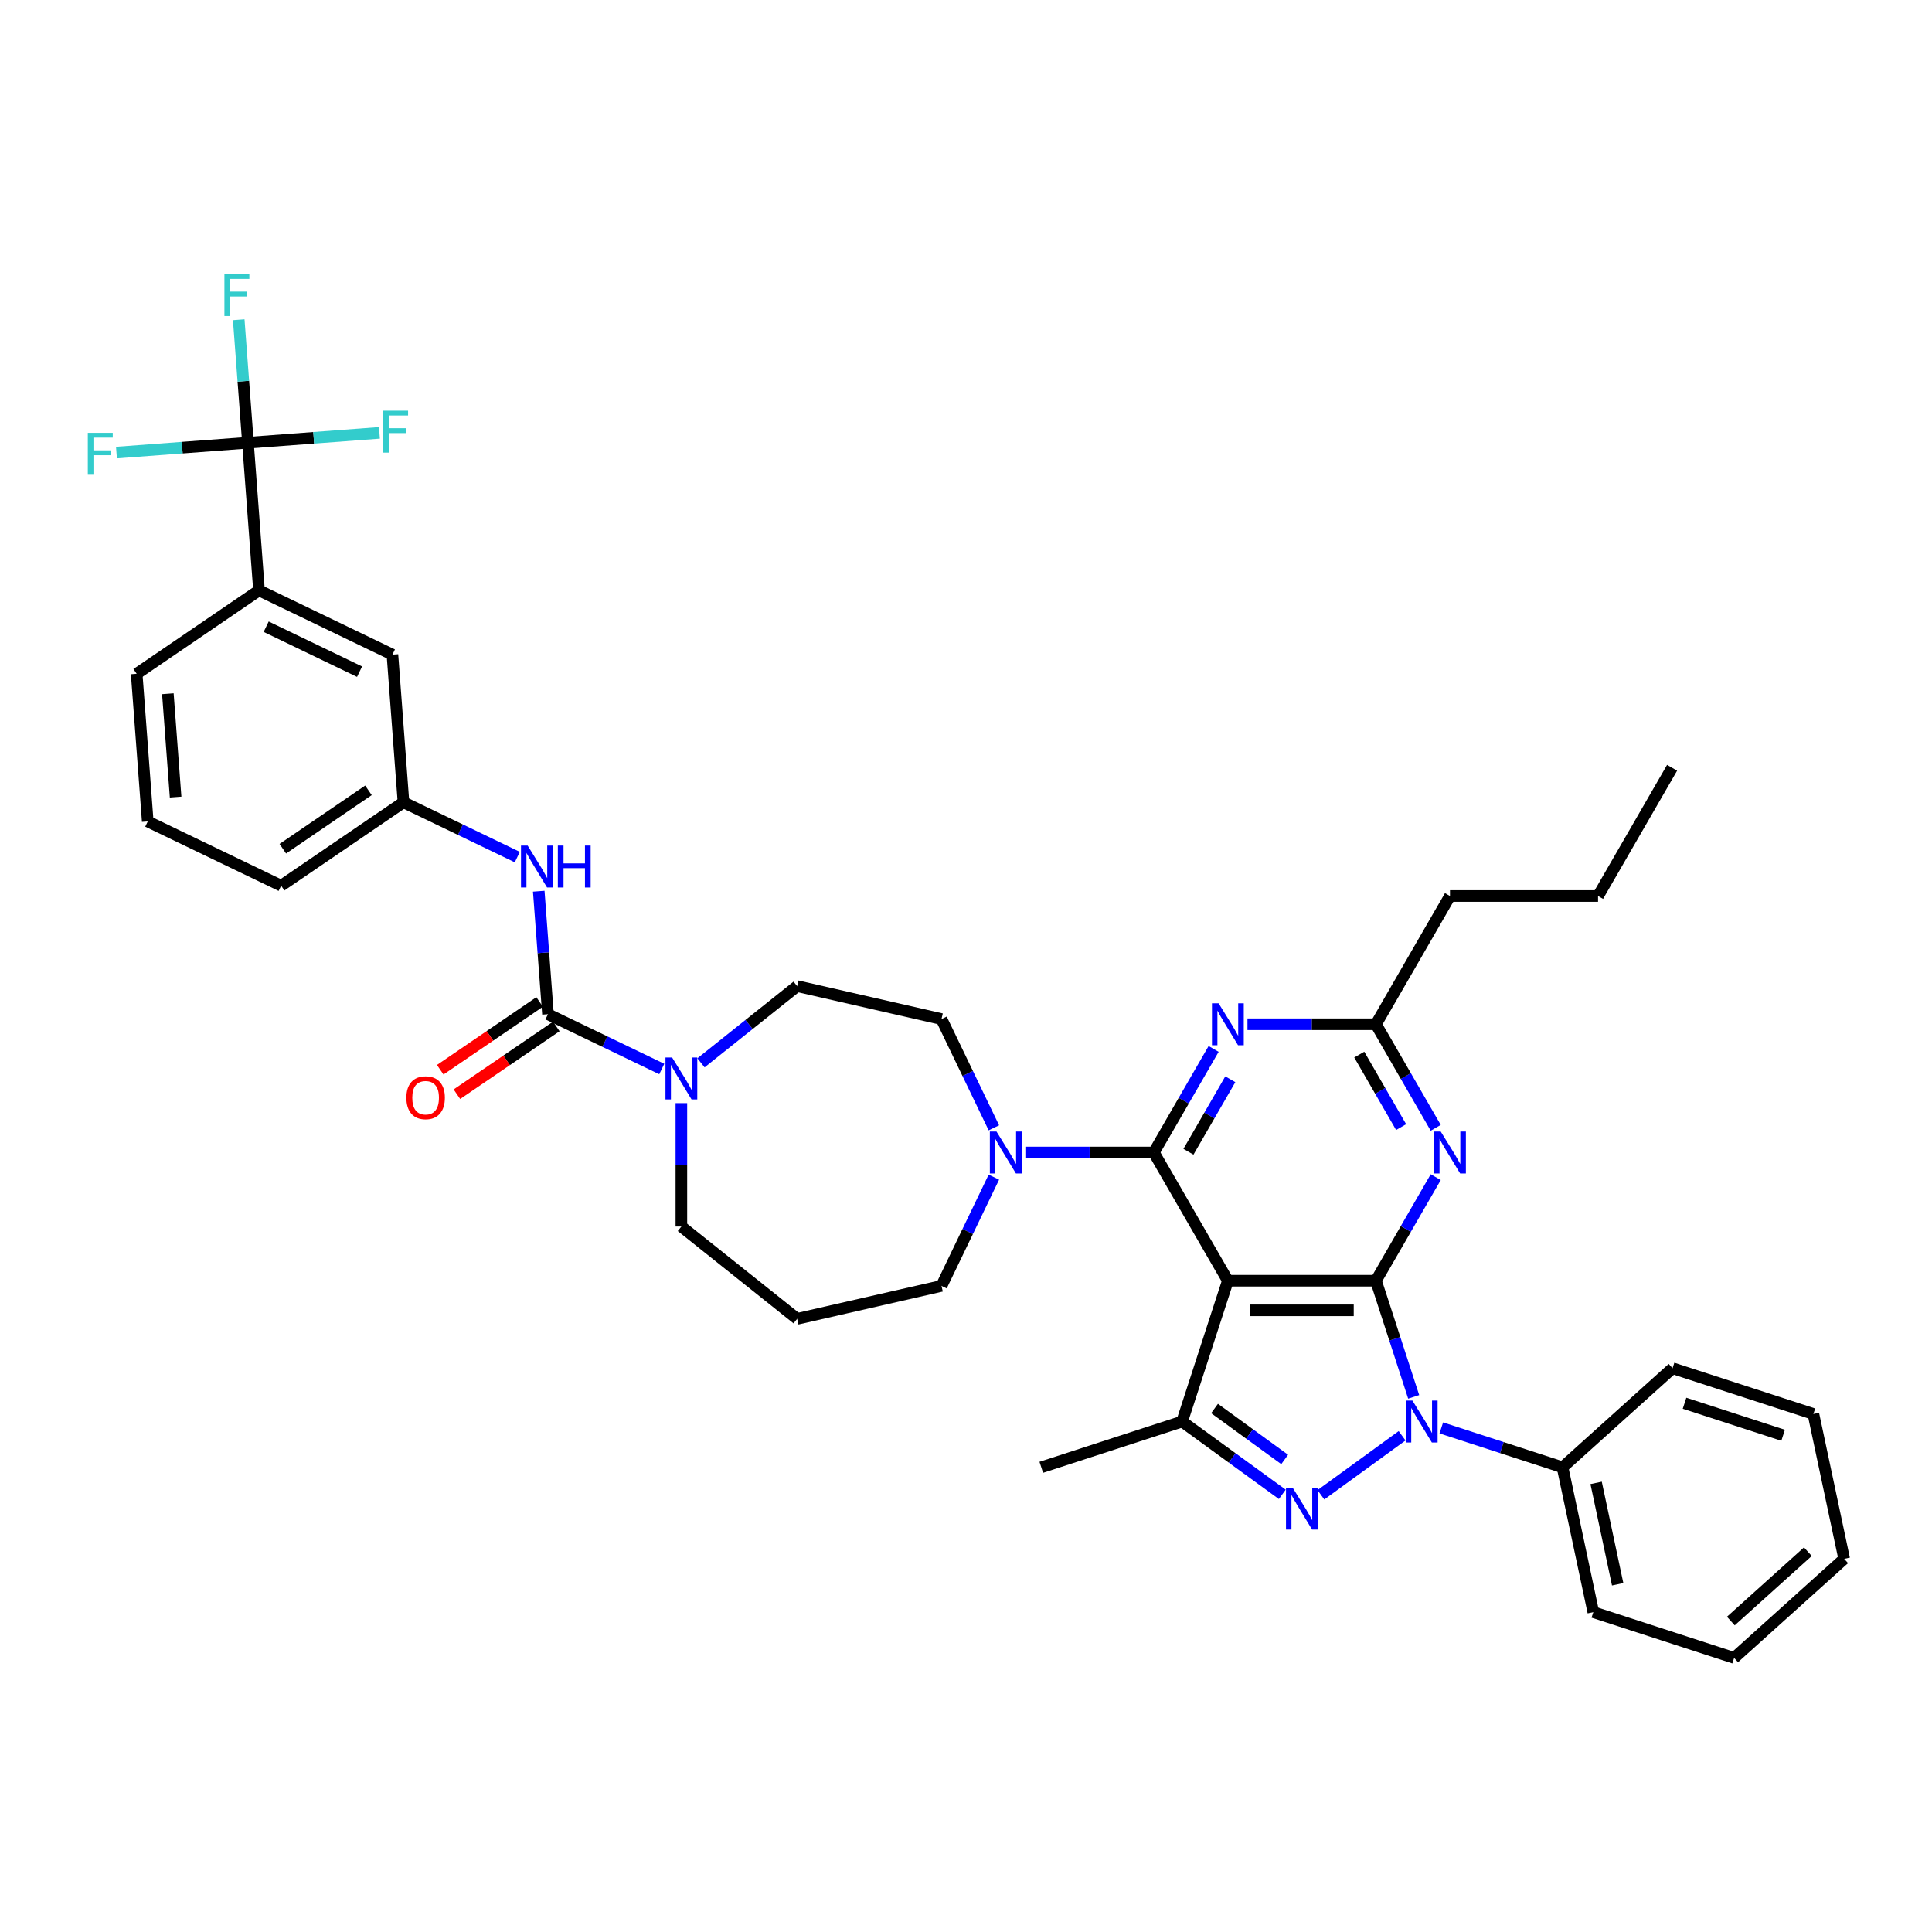 <?xml version='1.0' encoding='iso-8859-1'?>
<svg version='1.1' baseProfile='full'
              xmlns='http://www.w3.org/2000/svg'
                      xmlns:rdkit='http://www.rdkit.org/xml'
                      xmlns:xlink='http://www.w3.org/1999/xlink'
                  xml:space='preserve'
width='1000px' height='1000px' viewBox='0 0 1000 1000'>
<!-- END OF HEADER -->
<rect style='opacity:1.0;fill:#FFFFFF;stroke:none' width='1000' height='1000' x='0' y='0'> </rect>
<path class='bond-0' d='M 128.337,229.153 L 134.064,305.582' style='fill:none;fill-rule:evenodd;stroke:#000000;stroke-width:6px;stroke-linecap:butt;stroke-linejoin:miter;stroke-opacity:1' />
<path class='bond-1' d='M 128.337,229.153 L 125.952,197.323' style='fill:none;fill-rule:evenodd;stroke:#000000;stroke-width:6px;stroke-linecap:butt;stroke-linejoin:miter;stroke-opacity:1' />
<path class='bond-1' d='M 125.952,197.323 L 123.566,165.493' style='fill:none;fill-rule:evenodd;stroke:#33CCCC;stroke-width:6px;stroke-linecap:butt;stroke-linejoin:miter;stroke-opacity:1' />
<path class='bond-2' d='M 128.337,229.153 L 162.367,226.603' style='fill:none;fill-rule:evenodd;stroke:#000000;stroke-width:6px;stroke-linecap:butt;stroke-linejoin:miter;stroke-opacity:1' />
<path class='bond-2' d='M 162.367,226.603 L 196.396,224.053' style='fill:none;fill-rule:evenodd;stroke:#33CCCC;stroke-width:6px;stroke-linecap:butt;stroke-linejoin:miter;stroke-opacity:1' />
<path class='bond-3' d='M 128.337,229.153 L 94.307,231.704' style='fill:none;fill-rule:evenodd;stroke:#000000;stroke-width:6px;stroke-linecap:butt;stroke-linejoin:miter;stroke-opacity:1' />
<path class='bond-3' d='M 94.307,231.704 L 60.277,234.254' style='fill:none;fill-rule:evenodd;stroke:#33CCCC;stroke-width:6px;stroke-linecap:butt;stroke-linejoin:miter;stroke-opacity:1' />
<path class='bond-4' d='M 352.679,570.972 L 352.679,602.909' style='fill:none;fill-rule:evenodd;stroke:#0000FF;stroke-width:6px;stroke-linecap:butt;stroke-linejoin:miter;stroke-opacity:1' />
<path class='bond-4' d='M 352.679,602.909 L 352.679,634.846' style='fill:none;fill-rule:evenodd;stroke:#000000;stroke-width:6px;stroke-linecap:butt;stroke-linejoin:miter;stroke-opacity:1' />
<path class='bond-5' d='M 342.531,553.316 L 313.079,539.132' style='fill:none;fill-rule:evenodd;stroke:#0000FF;stroke-width:6px;stroke-linecap:butt;stroke-linejoin:miter;stroke-opacity:1' />
<path class='bond-5' d='M 313.079,539.132 L 283.626,524.949' style='fill:none;fill-rule:evenodd;stroke:#000000;stroke-width:6px;stroke-linecap:butt;stroke-linejoin:miter;stroke-opacity:1' />
<path class='bond-6' d='M 362.827,550.111 L 387.714,530.264' style='fill:none;fill-rule:evenodd;stroke:#0000FF;stroke-width:6px;stroke-linecap:butt;stroke-linejoin:miter;stroke-opacity:1' />
<path class='bond-6' d='M 387.714,530.264 L 412.601,510.417' style='fill:none;fill-rule:evenodd;stroke:#000000;stroke-width:6px;stroke-linecap:butt;stroke-linejoin:miter;stroke-opacity:1' />
<path class='bond-7' d='M 279.308,518.616 L 253.585,536.154' style='fill:none;fill-rule:evenodd;stroke:#000000;stroke-width:6px;stroke-linecap:butt;stroke-linejoin:miter;stroke-opacity:1' />
<path class='bond-7' d='M 253.585,536.154 L 227.862,553.691' style='fill:none;fill-rule:evenodd;stroke:#FF0000;stroke-width:6px;stroke-linecap:butt;stroke-linejoin:miter;stroke-opacity:1' />
<path class='bond-7' d='M 287.943,531.281 L 262.22,548.819' style='fill:none;fill-rule:evenodd;stroke:#000000;stroke-width:6px;stroke-linecap:butt;stroke-linejoin:miter;stroke-opacity:1' />
<path class='bond-7' d='M 262.22,548.819 L 236.497,566.357' style='fill:none;fill-rule:evenodd;stroke:#FF0000;stroke-width:6px;stroke-linecap:butt;stroke-linejoin:miter;stroke-opacity:1' />
<path class='bond-8' d='M 283.626,524.949 L 281.241,493.119' style='fill:none;fill-rule:evenodd;stroke:#000000;stroke-width:6px;stroke-linecap:butt;stroke-linejoin:miter;stroke-opacity:1' />
<path class='bond-8' d='M 281.241,493.119 L 278.855,461.289' style='fill:none;fill-rule:evenodd;stroke:#0000FF;stroke-width:6px;stroke-linecap:butt;stroke-linejoin:miter;stroke-opacity:1' />
<path class='bond-9' d='M 267.751,443.633 L 238.298,429.449' style='fill:none;fill-rule:evenodd;stroke:#0000FF;stroke-width:6px;stroke-linecap:butt;stroke-linejoin:miter;stroke-opacity:1' />
<path class='bond-9' d='M 238.298,429.449 L 208.845,415.266' style='fill:none;fill-rule:evenodd;stroke:#000000;stroke-width:6px;stroke-linecap:butt;stroke-linejoin:miter;stroke-opacity:1' />
<path class='bond-10' d='M 134.064,305.582 L 203.118,338.837' style='fill:none;fill-rule:evenodd;stroke:#000000;stroke-width:6px;stroke-linecap:butt;stroke-linejoin:miter;stroke-opacity:1' />
<path class='bond-10' d='M 137.772,324.381 L 186.109,347.659' style='fill:none;fill-rule:evenodd;stroke:#000000;stroke-width:6px;stroke-linecap:butt;stroke-linejoin:miter;stroke-opacity:1' />
<path class='bond-11' d='M 134.064,305.582 L 70.739,348.757' style='fill:none;fill-rule:evenodd;stroke:#000000;stroke-width:6px;stroke-linecap:butt;stroke-linejoin:miter;stroke-opacity:1' />
<path class='bond-12' d='M 203.118,338.837 L 208.845,415.266' style='fill:none;fill-rule:evenodd;stroke:#000000;stroke-width:6px;stroke-linecap:butt;stroke-linejoin:miter;stroke-opacity:1' />
<path class='bond-13' d='M 731.72,723.023 L 721.953,692.961' style='fill:none;fill-rule:evenodd;stroke:#0000FF;stroke-width:6px;stroke-linecap:butt;stroke-linejoin:miter;stroke-opacity:1' />
<path class='bond-13' d='M 721.953,692.961 L 712.185,662.9' style='fill:none;fill-rule:evenodd;stroke:#000000;stroke-width:6px;stroke-linecap:butt;stroke-linejoin:miter;stroke-opacity:1' />
<path class='bond-14' d='M 725.722,743.164 L 683.698,773.697' style='fill:none;fill-rule:evenodd;stroke:#0000FF;stroke-width:6px;stroke-linecap:butt;stroke-linejoin:miter;stroke-opacity:1' />
<path class='bond-15' d='M 746.017,739.089 L 777.389,749.282' style='fill:none;fill-rule:evenodd;stroke:#0000FF;stroke-width:6px;stroke-linecap:butt;stroke-linejoin:miter;stroke-opacity:1' />
<path class='bond-15' d='M 777.389,749.282 L 808.761,759.476' style='fill:none;fill-rule:evenodd;stroke:#000000;stroke-width:6px;stroke-linecap:butt;stroke-linejoin:miter;stroke-opacity:1' />
<path class='bond-16' d='M 611.858,735.792 L 635.542,662.9' style='fill:none;fill-rule:evenodd;stroke:#000000;stroke-width:6px;stroke-linecap:butt;stroke-linejoin:miter;stroke-opacity:1' />
<path class='bond-17' d='M 611.858,735.792 L 637.787,754.63' style='fill:none;fill-rule:evenodd;stroke:#000000;stroke-width:6px;stroke-linecap:butt;stroke-linejoin:miter;stroke-opacity:1' />
<path class='bond-17' d='M 637.787,754.63 L 663.716,773.469' style='fill:none;fill-rule:evenodd;stroke:#0000FF;stroke-width:6px;stroke-linecap:butt;stroke-linejoin:miter;stroke-opacity:1' />
<path class='bond-17' d='M 628.647,729.042 L 646.797,742.229' style='fill:none;fill-rule:evenodd;stroke:#000000;stroke-width:6px;stroke-linecap:butt;stroke-linejoin:miter;stroke-opacity:1' />
<path class='bond-17' d='M 646.797,742.229 L 664.947,755.416' style='fill:none;fill-rule:evenodd;stroke:#0000FF;stroke-width:6px;stroke-linecap:butt;stroke-linejoin:miter;stroke-opacity:1' />
<path class='bond-18' d='M 611.858,735.792 L 538.966,759.476' style='fill:none;fill-rule:evenodd;stroke:#000000;stroke-width:6px;stroke-linecap:butt;stroke-linejoin:miter;stroke-opacity:1' />
<path class='bond-19' d='M 808.761,759.476 L 824.696,834.444' style='fill:none;fill-rule:evenodd;stroke:#000000;stroke-width:6px;stroke-linecap:butt;stroke-linejoin:miter;stroke-opacity:1' />
<path class='bond-19' d='M 826.145,767.534 L 837.3,820.012' style='fill:none;fill-rule:evenodd;stroke:#000000;stroke-width:6px;stroke-linecap:butt;stroke-linejoin:miter;stroke-opacity:1' />
<path class='bond-20' d='M 808.761,759.476 L 865.718,708.191' style='fill:none;fill-rule:evenodd;stroke:#000000;stroke-width:6px;stroke-linecap:butt;stroke-linejoin:miter;stroke-opacity:1' />
<path class='bond-21' d='M 824.696,834.444 L 897.588,858.128' style='fill:none;fill-rule:evenodd;stroke:#000000;stroke-width:6px;stroke-linecap:butt;stroke-linejoin:miter;stroke-opacity:1' />
<path class='bond-22' d='M 865.718,708.191 L 938.61,731.875' style='fill:none;fill-rule:evenodd;stroke:#000000;stroke-width:6px;stroke-linecap:butt;stroke-linejoin:miter;stroke-opacity:1' />
<path class='bond-22' d='M 871.915,726.322 L 922.94,742.901' style='fill:none;fill-rule:evenodd;stroke:#000000;stroke-width:6px;stroke-linecap:butt;stroke-linejoin:miter;stroke-opacity:1' />
<path class='bond-23' d='M 897.588,858.128 L 954.545,806.844' style='fill:none;fill-rule:evenodd;stroke:#000000;stroke-width:6px;stroke-linecap:butt;stroke-linejoin:miter;stroke-opacity:1' />
<path class='bond-23' d='M 895.875,839.044 L 935.745,803.145' style='fill:none;fill-rule:evenodd;stroke:#000000;stroke-width:6px;stroke-linecap:butt;stroke-linejoin:miter;stroke-opacity:1' />
<path class='bond-24' d='M 938.61,731.875 L 954.545,806.844' style='fill:none;fill-rule:evenodd;stroke:#000000;stroke-width:6px;stroke-linecap:butt;stroke-linejoin:miter;stroke-opacity:1' />
<path class='bond-25' d='M 635.542,662.9 L 712.185,662.9' style='fill:none;fill-rule:evenodd;stroke:#000000;stroke-width:6px;stroke-linecap:butt;stroke-linejoin:miter;stroke-opacity:1' />
<path class='bond-25' d='M 647.038,678.228 L 700.689,678.228' style='fill:none;fill-rule:evenodd;stroke:#000000;stroke-width:6px;stroke-linecap:butt;stroke-linejoin:miter;stroke-opacity:1' />
<path class='bond-26' d='M 635.542,662.9 L 597.22,596.525' style='fill:none;fill-rule:evenodd;stroke:#000000;stroke-width:6px;stroke-linecap:butt;stroke-linejoin:miter;stroke-opacity:1' />
<path class='bond-27' d='M 712.185,662.9 L 727.66,636.097' style='fill:none;fill-rule:evenodd;stroke:#000000;stroke-width:6px;stroke-linecap:butt;stroke-linejoin:miter;stroke-opacity:1' />
<path class='bond-27' d='M 727.66,636.097 L 743.135,609.293' style='fill:none;fill-rule:evenodd;stroke:#0000FF;stroke-width:6px;stroke-linecap:butt;stroke-linejoin:miter;stroke-opacity:1' />
<path class='bond-28' d='M 743.135,583.756 L 727.66,556.953' style='fill:none;fill-rule:evenodd;stroke:#0000FF;stroke-width:6px;stroke-linecap:butt;stroke-linejoin:miter;stroke-opacity:1' />
<path class='bond-28' d='M 727.66,556.953 L 712.185,530.15' style='fill:none;fill-rule:evenodd;stroke:#000000;stroke-width:6px;stroke-linecap:butt;stroke-linejoin:miter;stroke-opacity:1' />
<path class='bond-28' d='M 725.217,583.379 L 714.385,564.617' style='fill:none;fill-rule:evenodd;stroke:#0000FF;stroke-width:6px;stroke-linecap:butt;stroke-linejoin:miter;stroke-opacity:1' />
<path class='bond-28' d='M 714.385,564.617 L 703.553,545.855' style='fill:none;fill-rule:evenodd;stroke:#000000;stroke-width:6px;stroke-linecap:butt;stroke-linejoin:miter;stroke-opacity:1' />
<path class='bond-29' d='M 712.185,530.15 L 678.937,530.15' style='fill:none;fill-rule:evenodd;stroke:#000000;stroke-width:6px;stroke-linecap:butt;stroke-linejoin:miter;stroke-opacity:1' />
<path class='bond-29' d='M 678.937,530.15 L 645.69,530.15' style='fill:none;fill-rule:evenodd;stroke:#0000FF;stroke-width:6px;stroke-linecap:butt;stroke-linejoin:miter;stroke-opacity:1' />
<path class='bond-30' d='M 712.185,530.15 L 750.507,463.775' style='fill:none;fill-rule:evenodd;stroke:#000000;stroke-width:6px;stroke-linecap:butt;stroke-linejoin:miter;stroke-opacity:1' />
<path class='bond-31' d='M 628.17,542.918 L 612.695,569.722' style='fill:none;fill-rule:evenodd;stroke:#0000FF;stroke-width:6px;stroke-linecap:butt;stroke-linejoin:miter;stroke-opacity:1' />
<path class='bond-31' d='M 612.695,569.722 L 597.22,596.525' style='fill:none;fill-rule:evenodd;stroke:#000000;stroke-width:6px;stroke-linecap:butt;stroke-linejoin:miter;stroke-opacity:1' />
<path class='bond-31' d='M 636.802,558.624 L 625.97,577.386' style='fill:none;fill-rule:evenodd;stroke:#0000FF;stroke-width:6px;stroke-linecap:butt;stroke-linejoin:miter;stroke-opacity:1' />
<path class='bond-31' d='M 625.97,577.386 L 615.138,596.148' style='fill:none;fill-rule:evenodd;stroke:#000000;stroke-width:6px;stroke-linecap:butt;stroke-linejoin:miter;stroke-opacity:1' />
<path class='bond-32' d='M 597.22,596.525 L 563.972,596.525' style='fill:none;fill-rule:evenodd;stroke:#000000;stroke-width:6px;stroke-linecap:butt;stroke-linejoin:miter;stroke-opacity:1' />
<path class='bond-32' d='M 563.972,596.525 L 530.725,596.525' style='fill:none;fill-rule:evenodd;stroke:#0000FF;stroke-width:6px;stroke-linecap:butt;stroke-linejoin:miter;stroke-opacity:1' />
<path class='bond-33' d='M 514.428,609.293 L 500.875,637.436' style='fill:none;fill-rule:evenodd;stroke:#0000FF;stroke-width:6px;stroke-linecap:butt;stroke-linejoin:miter;stroke-opacity:1' />
<path class='bond-33' d='M 500.875,637.436 L 487.323,665.578' style='fill:none;fill-rule:evenodd;stroke:#000000;stroke-width:6px;stroke-linecap:butt;stroke-linejoin:miter;stroke-opacity:1' />
<path class='bond-34' d='M 514.428,583.756 L 500.875,555.614' style='fill:none;fill-rule:evenodd;stroke:#0000FF;stroke-width:6px;stroke-linecap:butt;stroke-linejoin:miter;stroke-opacity:1' />
<path class='bond-34' d='M 500.875,555.614 L 487.323,527.471' style='fill:none;fill-rule:evenodd;stroke:#000000;stroke-width:6px;stroke-linecap:butt;stroke-linejoin:miter;stroke-opacity:1' />
<path class='bond-35' d='M 750.507,463.775 L 827.15,463.775' style='fill:none;fill-rule:evenodd;stroke:#000000;stroke-width:6px;stroke-linecap:butt;stroke-linejoin:miter;stroke-opacity:1' />
<path class='bond-36' d='M 827.15,463.775 L 865.472,397.4' style='fill:none;fill-rule:evenodd;stroke:#000000;stroke-width:6px;stroke-linecap:butt;stroke-linejoin:miter;stroke-opacity:1' />
<path class='bond-37' d='M 487.323,665.578 L 412.601,682.633' style='fill:none;fill-rule:evenodd;stroke:#000000;stroke-width:6px;stroke-linecap:butt;stroke-linejoin:miter;stroke-opacity:1' />
<path class='bond-38' d='M 412.601,682.633 L 352.679,634.846' style='fill:none;fill-rule:evenodd;stroke:#000000;stroke-width:6px;stroke-linecap:butt;stroke-linejoin:miter;stroke-opacity:1' />
<path class='bond-39' d='M 487.323,527.471 L 412.601,510.417' style='fill:none;fill-rule:evenodd;stroke:#000000;stroke-width:6px;stroke-linecap:butt;stroke-linejoin:miter;stroke-opacity:1' />
<path class='bond-40' d='M 208.845,415.266 L 145.52,458.44' style='fill:none;fill-rule:evenodd;stroke:#000000;stroke-width:6px;stroke-linecap:butt;stroke-linejoin:miter;stroke-opacity:1' />
<path class='bond-40' d='M 190.711,409.077 L 146.383,439.299' style='fill:none;fill-rule:evenodd;stroke:#000000;stroke-width:6px;stroke-linecap:butt;stroke-linejoin:miter;stroke-opacity:1' />
<path class='bond-41' d='M 70.739,348.757 L 76.466,425.186' style='fill:none;fill-rule:evenodd;stroke:#000000;stroke-width:6px;stroke-linecap:butt;stroke-linejoin:miter;stroke-opacity:1' />
<path class='bond-41' d='M 86.884,359.076 L 90.893,412.576' style='fill:none;fill-rule:evenodd;stroke:#000000;stroke-width:6px;stroke-linecap:butt;stroke-linejoin:miter;stroke-opacity:1' />
<path class='bond-42' d='M 76.466,425.186 L 145.52,458.44' style='fill:none;fill-rule:evenodd;stroke:#000000;stroke-width:6px;stroke-linecap:butt;stroke-linejoin:miter;stroke-opacity:1' />
<path  class='atom-1' d='M 347.881 547.35
L 354.994 558.847
Q 355.699 559.981, 356.833 562.035
Q 357.967 564.089, 358.029 564.212
L 358.029 547.35
L 360.911 547.35
L 360.911 569.056
L 357.937 569.056
L 350.303 556.486
Q 349.414 555.015, 348.464 553.328
Q 347.544 551.642, 347.268 551.121
L 347.268 569.056
L 344.448 569.056
L 344.448 547.35
L 347.881 547.35
' fill='#0000FF'/>
<path  class='atom-3' d='M 210.337 568.185
Q 210.337 562.973, 212.912 560.061
Q 215.487 557.148, 220.3 557.148
Q 225.113 557.148, 227.689 560.061
Q 230.264 562.973, 230.264 568.185
Q 230.264 573.458, 227.658 576.462
Q 225.052 579.436, 220.3 579.436
Q 215.518 579.436, 212.912 576.462
Q 210.337 573.488, 210.337 568.185
M 220.3 576.983
Q 223.611 576.983, 225.389 574.776
Q 227.198 572.538, 227.198 568.185
Q 227.198 563.923, 225.389 561.777
Q 223.611 559.601, 220.3 559.601
Q 216.989 559.601, 215.18 561.747
Q 213.402 563.893, 213.402 568.185
Q 213.402 572.569, 215.18 574.776
Q 216.989 576.983, 220.3 576.983
' fill='#FF0000'/>
<path  class='atom-4' d='M 273.1 437.667
L 280.213 449.164
Q 280.918 450.298, 282.052 452.352
Q 283.187 454.406, 283.248 454.529
L 283.248 437.667
L 286.13 437.667
L 286.13 459.372
L 283.156 459.372
L 275.522 446.803
Q 274.633 445.331, 273.683 443.645
Q 272.763 441.959, 272.487 441.438
L 272.487 459.372
L 269.667 459.372
L 269.667 437.667
L 273.1 437.667
' fill='#0000FF'/>
<path  class='atom-4' d='M 288.736 437.667
L 291.679 437.667
L 291.679 446.895
L 302.777 446.895
L 302.777 437.667
L 305.72 437.667
L 305.72 459.372
L 302.777 459.372
L 302.777 449.348
L 291.679 449.348
L 291.679 459.372
L 288.736 459.372
L 288.736 437.667
' fill='#0000FF'/>
<path  class='atom-7' d='M 731.071 724.939
L 738.184 736.435
Q 738.889 737.57, 740.023 739.624
Q 741.158 741.678, 741.219 741.801
L 741.219 724.939
L 744.101 724.939
L 744.101 746.644
L 741.127 746.644
L 733.493 734.075
Q 732.604 732.603, 731.654 730.917
Q 730.734 729.231, 730.458 728.71
L 730.458 746.644
L 727.638 746.644
L 727.638 724.939
L 731.071 724.939
' fill='#0000FF'/>
<path  class='atom-9' d='M 669.066 769.989
L 676.178 781.485
Q 676.883 782.62, 678.018 784.674
Q 679.152 786.728, 679.213 786.85
L 679.213 769.989
L 682.095 769.989
L 682.095 791.694
L 679.121 791.694
L 671.488 779.125
Q 670.599 777.653, 669.648 775.967
Q 668.728 774.281, 668.453 773.76
L 668.453 791.694
L 665.632 791.694
L 665.632 769.989
L 669.066 769.989
' fill='#0000FF'/>
<path  class='atom-19' d='M 745.709 585.672
L 752.821 597.168
Q 753.527 598.303, 754.661 600.357
Q 755.795 602.411, 755.857 602.533
L 755.857 585.672
L 758.738 585.672
L 758.738 607.377
L 755.765 607.377
L 748.131 594.808
Q 747.242 593.336, 746.291 591.65
Q 745.372 589.964, 745.096 589.443
L 745.096 607.377
L 742.275 607.377
L 742.275 585.672
L 745.709 585.672
' fill='#0000FF'/>
<path  class='atom-21' d='M 630.744 519.297
L 637.857 530.793
Q 638.562 531.928, 639.696 533.982
Q 640.83 536.036, 640.892 536.158
L 640.892 519.297
L 643.773 519.297
L 643.773 541.002
L 640.8 541.002
L 633.166 528.433
Q 632.277 526.961, 631.327 525.275
Q 630.407 523.589, 630.131 523.068
L 630.131 541.002
L 627.31 541.002
L 627.31 519.297
L 630.744 519.297
' fill='#0000FF'/>
<path  class='atom-23' d='M 515.779 585.672
L 522.892 597.168
Q 523.597 598.303, 524.731 600.357
Q 525.865 602.411, 525.927 602.533
L 525.927 585.672
L 528.809 585.672
L 528.809 607.377
L 525.835 607.377
L 518.201 594.808
Q 517.312 593.336, 516.362 591.65
Q 515.442 589.964, 515.166 589.443
L 515.166 607.377
L 512.346 607.377
L 512.346 585.672
L 515.779 585.672
' fill='#0000FF'/>
<path  class='atom-32' d='M 116.156 141.872
L 129.063 141.872
L 129.063 144.355
L 119.068 144.355
L 119.068 150.946
L 127.959 150.946
L 127.959 153.46
L 119.068 153.46
L 119.068 163.577
L 116.156 163.577
L 116.156 141.872
' fill='#33CCCC'/>
<path  class='atom-33' d='M 198.312 212.573
L 211.219 212.573
L 211.219 215.056
L 201.225 215.056
L 201.225 221.648
L 210.115 221.648
L 210.115 224.162
L 201.225 224.162
L 201.225 234.279
L 198.312 234.279
L 198.312 212.573
' fill='#33CCCC'/>
<path  class='atom-34' d='M 45.455 224.028
L 58.361 224.028
L 58.361 226.512
L 48.367 226.512
L 48.367 233.103
L 57.258 233.103
L 57.258 235.617
L 48.367 235.617
L 48.367 245.734
L 45.455 245.734
L 45.455 224.028
' fill='#33CCCC'/>
</svg>
